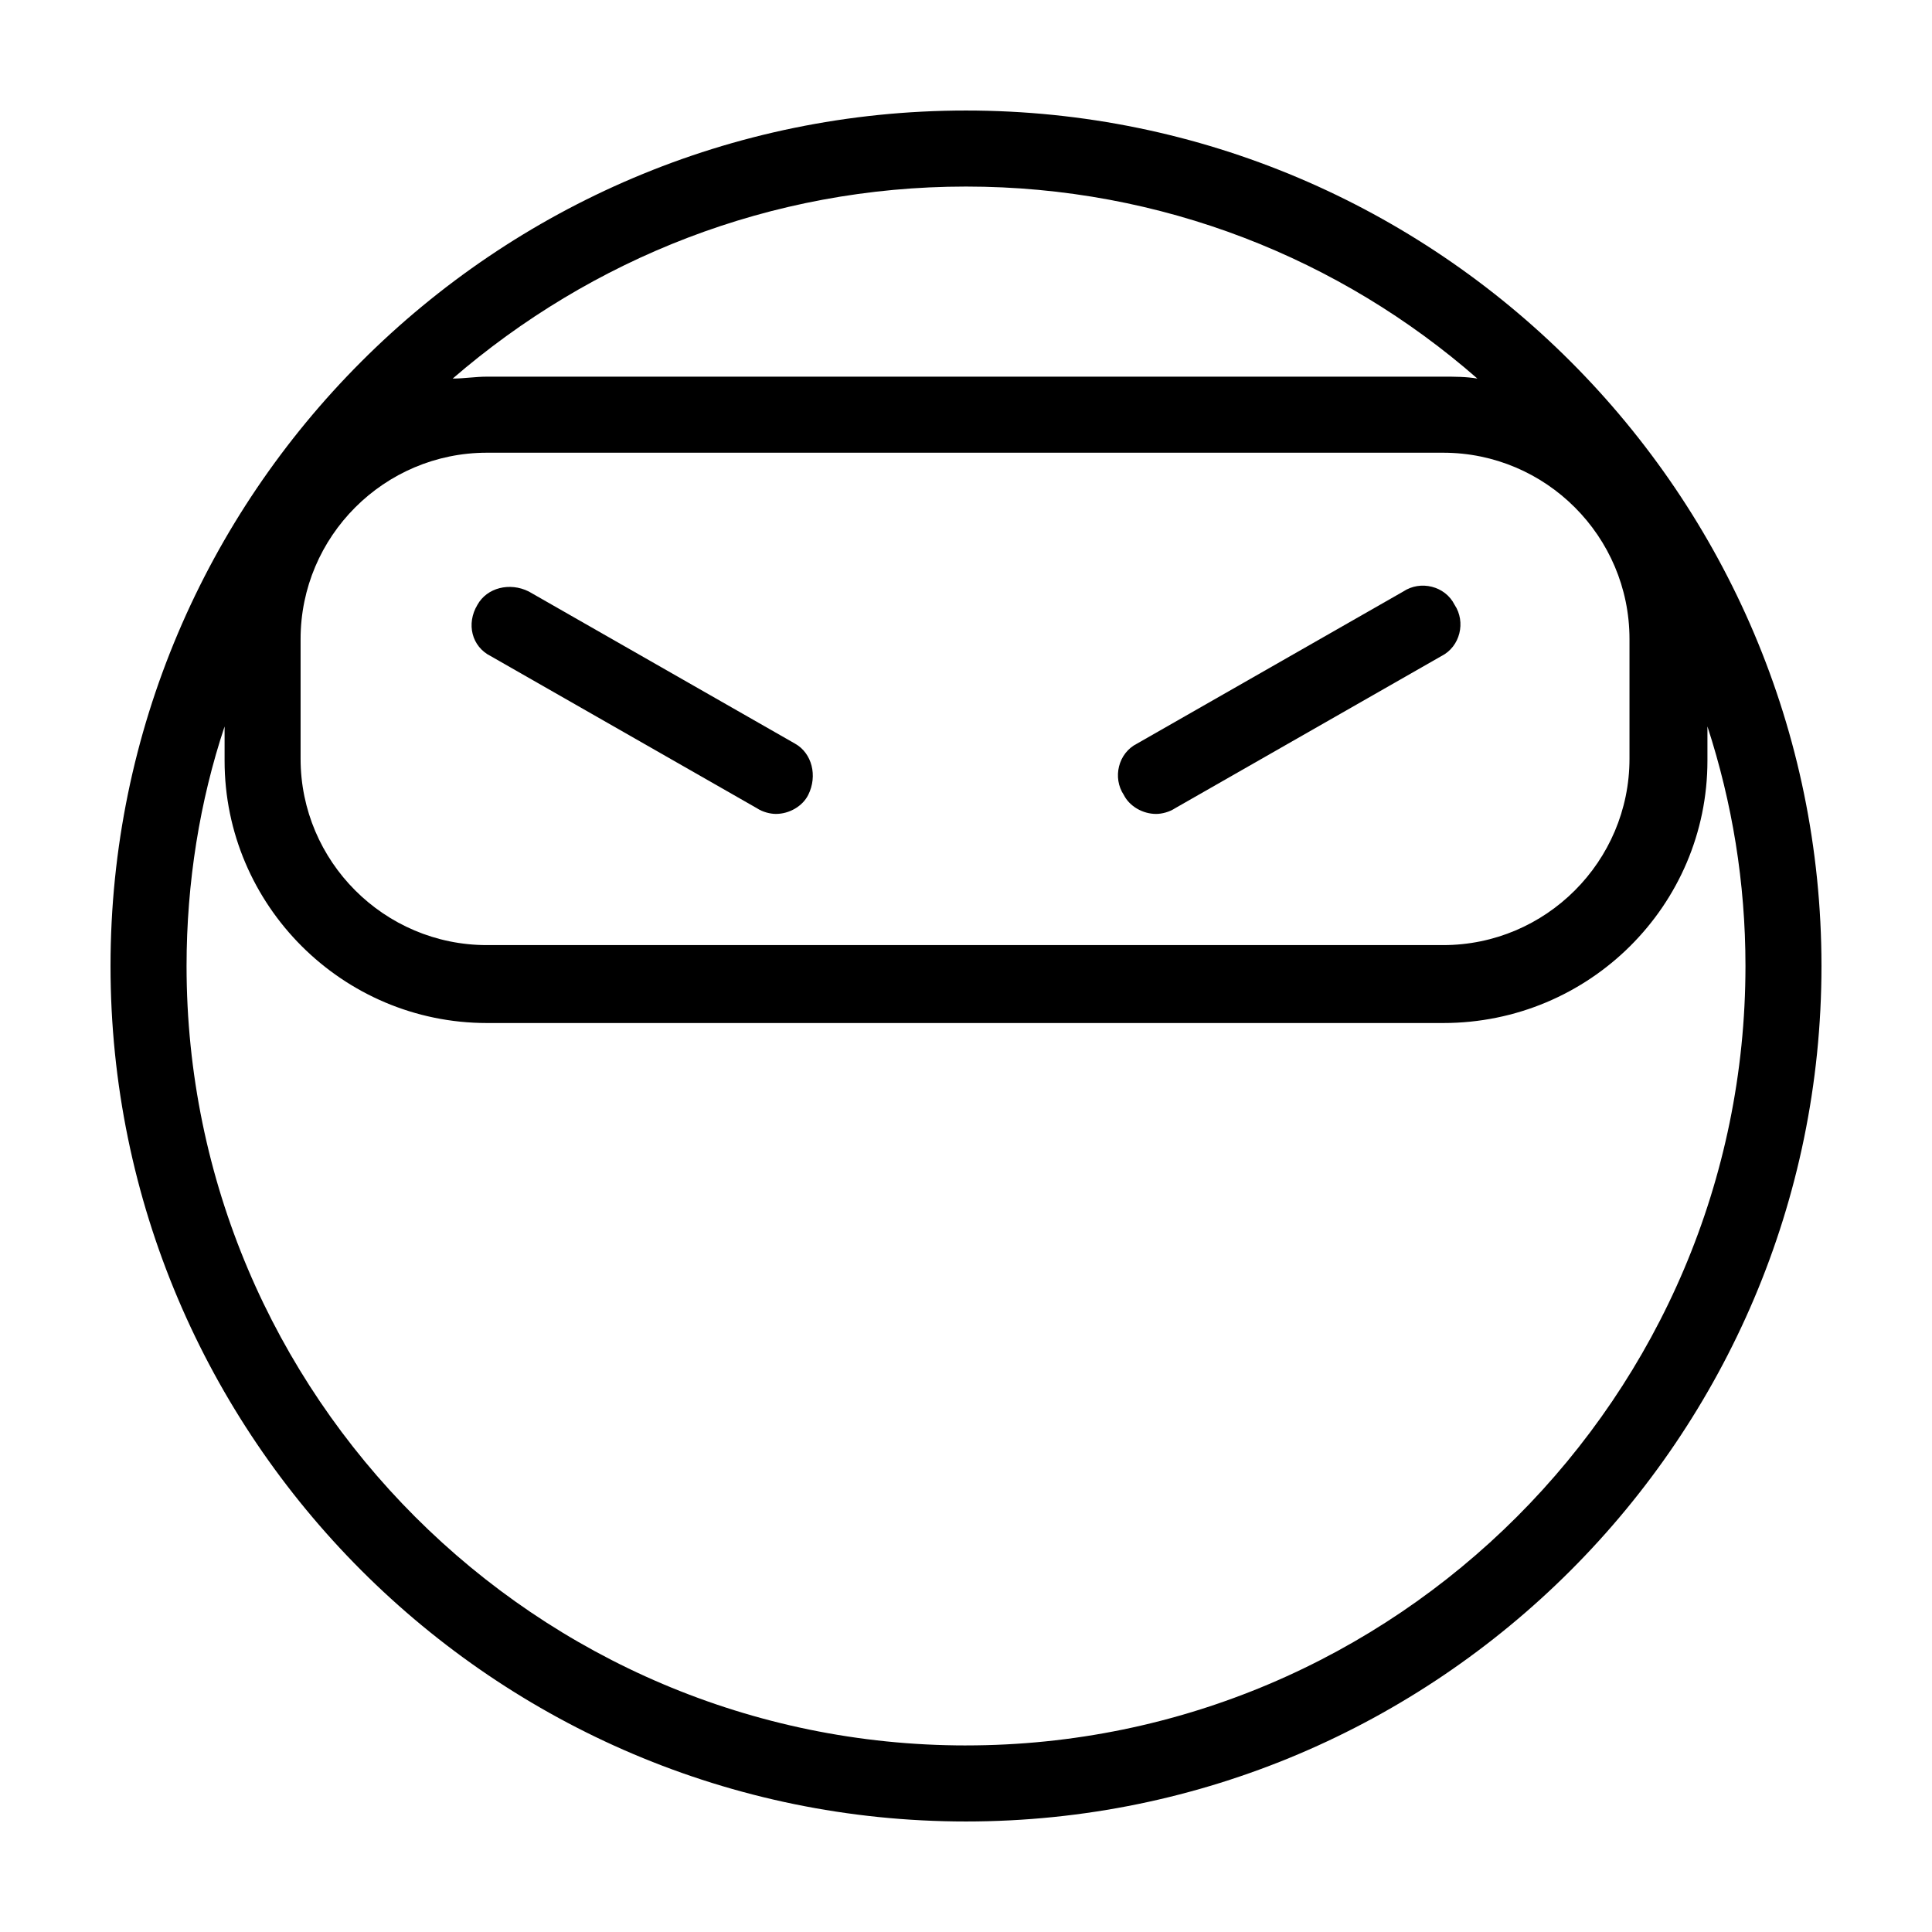 <?xml version="1.0" encoding="UTF-8"?>
<!-- Uploaded to: SVG Repo, www.svgrepo.com, Generator: SVG Repo Mixer Tools -->
<svg fill="#000000" width="800px" height="800px" version="1.1" viewBox="144 144 512 512" xmlns="http://www.w3.org/2000/svg">
 <g>
  <path d="m400 173.29c-124.95 0-226.71 101.77-226.71 226.71s101.77 226.71 226.71 226.71 226.71-101.77 226.71-226.71c-0.004-124.95-101.77-226.71-226.71-226.71zm-176.34 140.06c0-27.207 22.168-49.375 49.375-49.375h253.42c27.207 0 49.375 22.168 49.375 49.375v31.738c0 27.207-22.168 49.375-49.375 49.375h-253.42c-27.207 0-49.375-22.168-49.375-49.375zm176.34-119.91c51.891 0 99.25 19.145 135.52 50.883-3.023-0.504-6.047-0.504-9.07-0.504h-253.41c-3.023 0-6.047 0.504-9.07 0.504 36.777-31.738 84.137-50.883 136.03-50.883zm0 413.12c-113.86 0-206.56-92.699-206.56-206.56 0-22.168 3.527-43.832 10.078-63.48v9.07c-0.004 38.285 31.234 69.523 69.523 69.523h253.42c38.789 0 70.027-31.238 70.027-69.527v-9.07c6.551 20.152 10.078 41.312 10.078 63.48-0.004 113.86-92.703 206.56-206.56 206.56z"/>
  <path d="m274.05 317.88 70.535 40.305c1.512 1.008 3.527 1.512 5.039 1.512 3.527 0 7.055-2.016 8.566-5.039 2.519-5.039 1.008-11.082-3.527-13.602l-70.535-40.305c-5.039-2.519-11.082-1.008-13.602 3.527-3.027 5.035-1.516 11.082 3.523 13.602z"/>
  <path d="m450.38 359.7c1.512 0 3.527-0.504 5.039-1.512l70.535-40.305c5.039-2.519 6.551-9.07 3.527-13.602-2.519-5.039-9.07-6.551-13.602-3.527l-70.535 40.305c-5.039 2.519-6.551 9.07-3.527 13.602 1.508 3.023 5.035 5.039 8.562 5.039z"/>
 </g>
</svg>